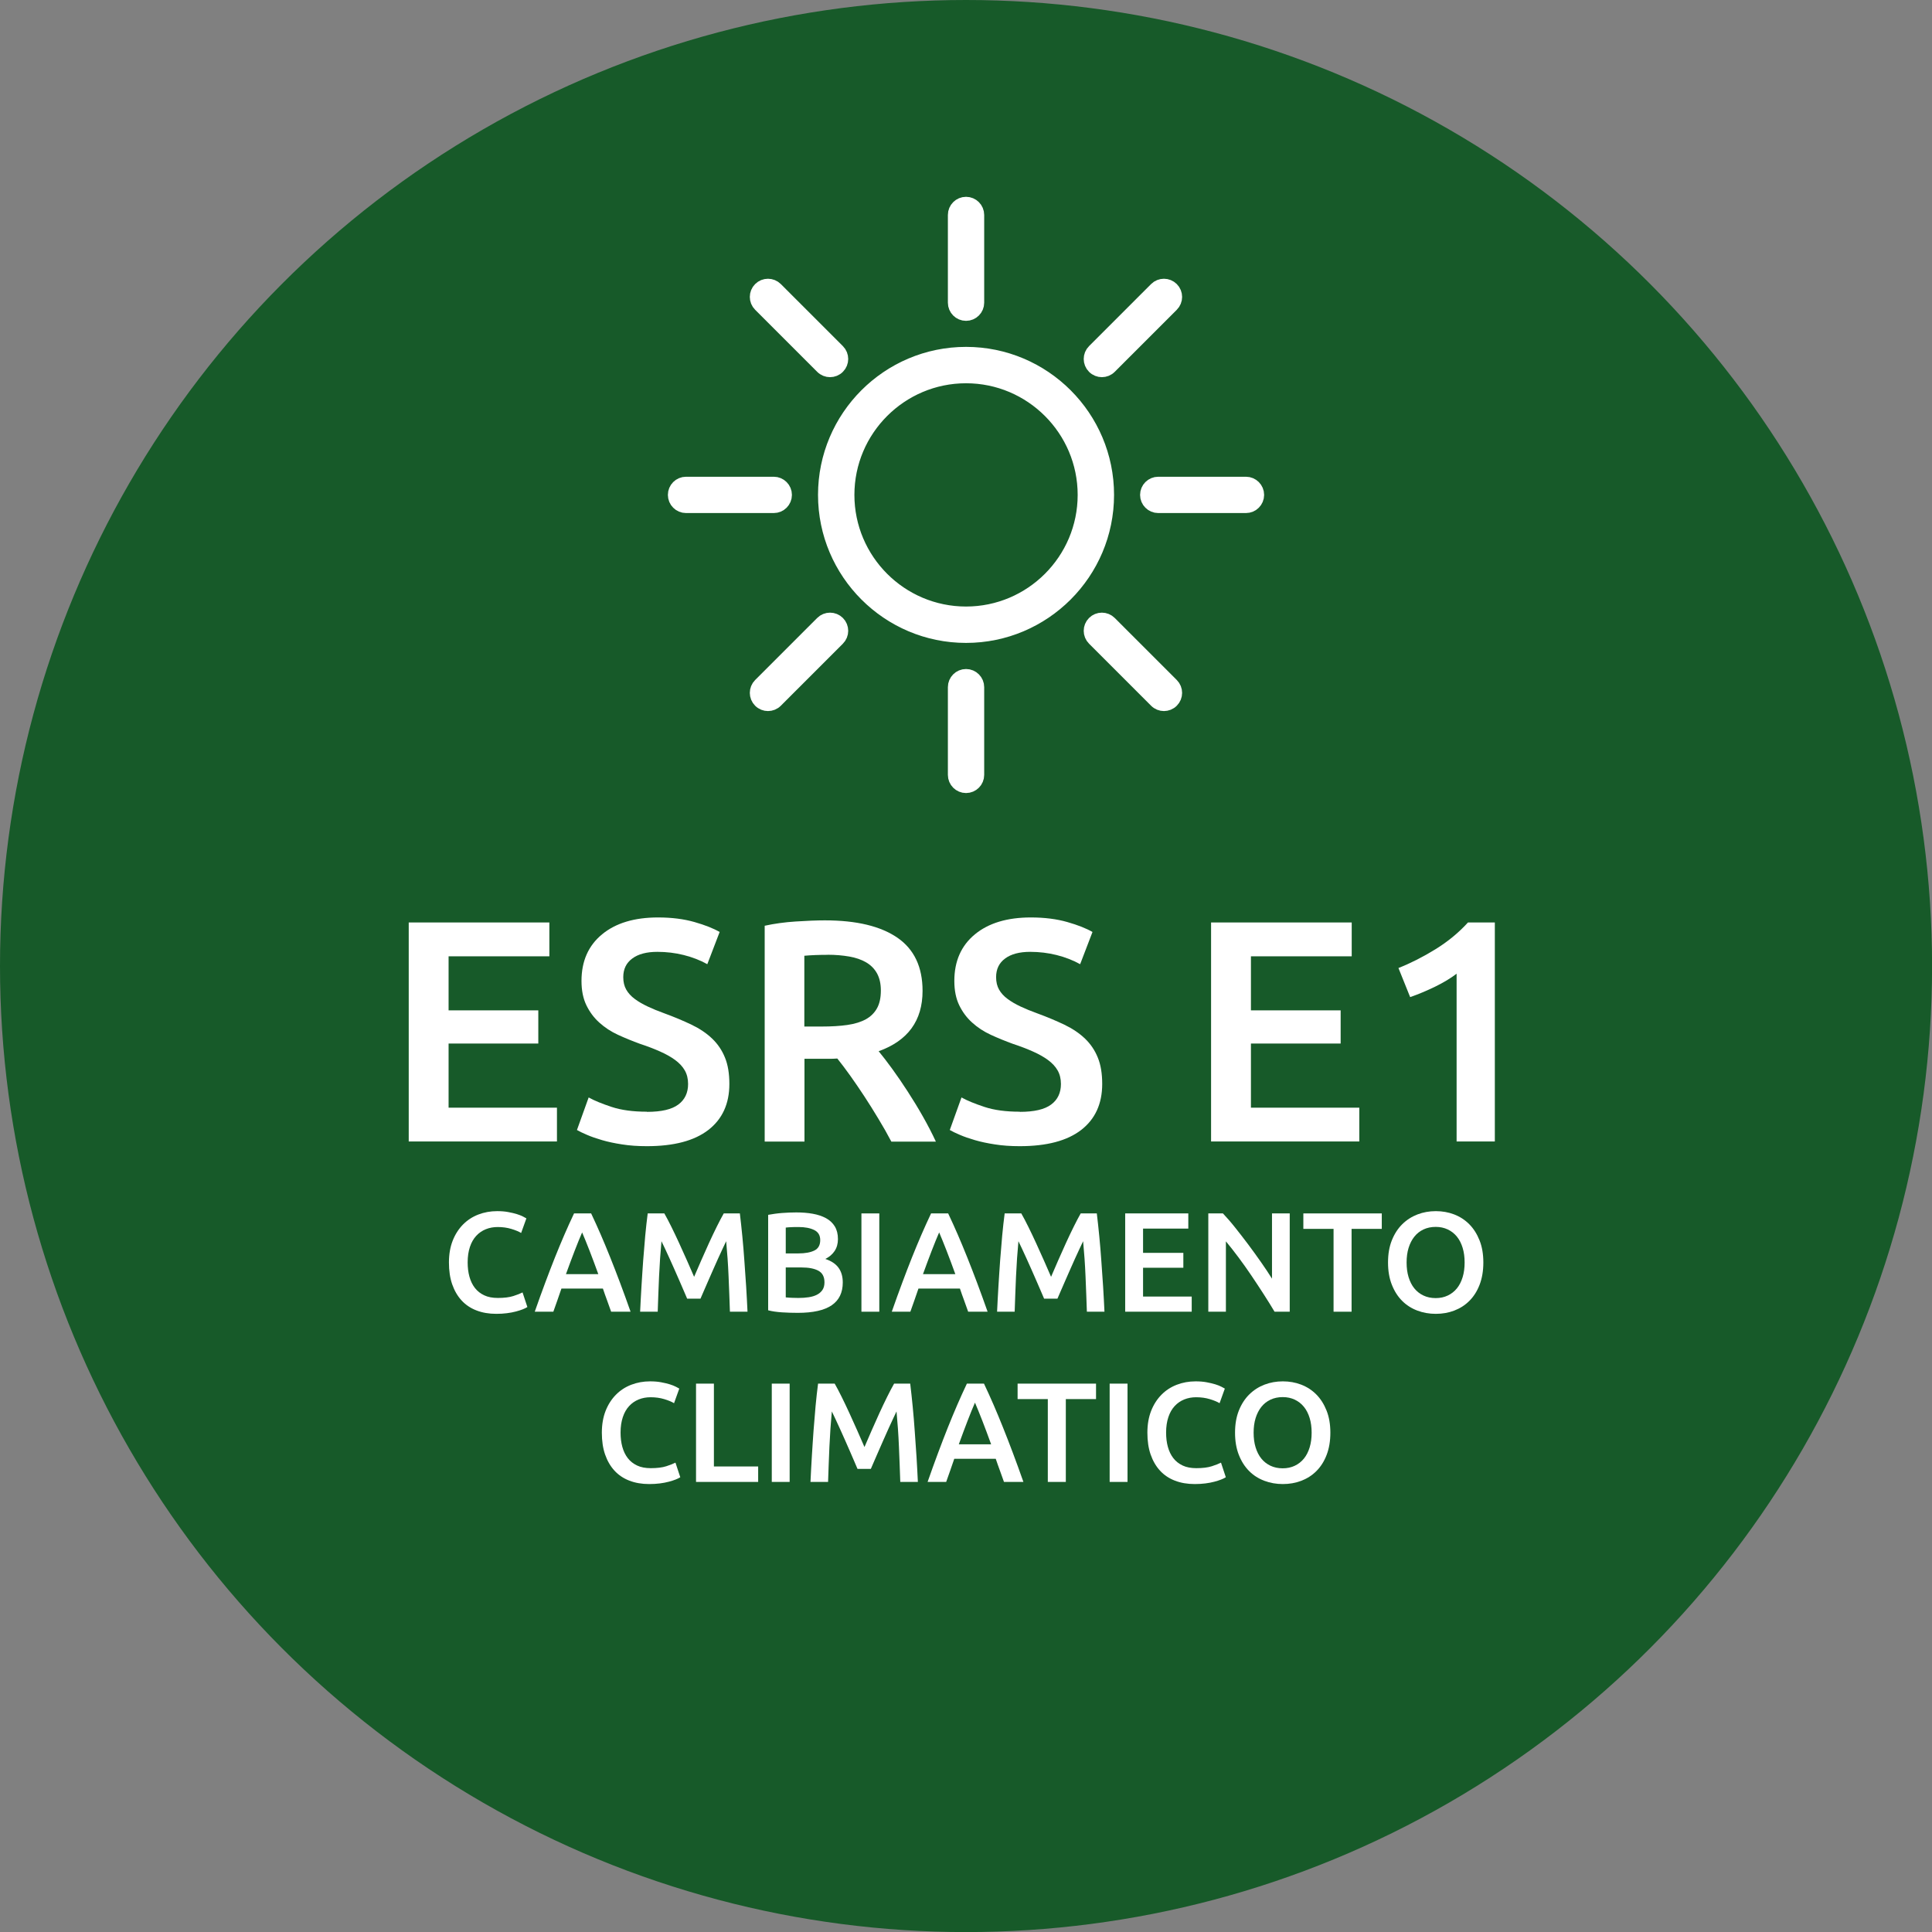 <?xml version="1.0" encoding="UTF-8"?><svg id="Livello_2" xmlns="http://www.w3.org/2000/svg" viewBox="0 0 272.41 272.41"><rect x="0" y="0" width="272.41" height="272.41" fill="#808080" stroke="none"/><defs><style>.cls-1,.cls-2{fill:#fff;}.cls-2{stroke:#fff;stroke-miterlimit:10;stroke-width:2px;}.cls-3{fill:#175a29;}</style></defs><g id="Livello_1-2"><circle class="cls-3" cx="136.21" cy="136.21" r="136.21"/><g><path class="cls-1" d="M57.63,160.95v-30.88h19.83v4.77h-14.21v7.62h12.65v4.68h-12.65v9.04h15.28v4.77h-20.9Z"/><path class="cls-1" d="M91.23,156.77c2.02,0,3.49-.34,4.41-1.03,.92-.68,1.38-1.65,1.38-2.9,0-.74-.16-1.38-.47-1.92s-.76-1.02-1.34-1.45c-.58-.43-1.29-.83-2.12-1.2-.83-.37-1.78-.74-2.85-1.09-1.07-.39-2.1-.81-3.1-1.27-1-.46-1.87-1.03-2.63-1.72-.76-.68-1.37-1.5-1.83-2.45-.46-.95-.69-2.09-.69-3.43,0-2.79,.97-4.98,2.9-6.57,1.93-1.59,4.56-2.38,7.89-2.38,1.93,0,3.65,.22,5.15,.65,1.5,.43,2.68,.9,3.54,1.4l-1.74,4.54c-1.01-.56-2.12-.99-3.32-1.29-1.2-.3-2.44-.45-3.72-.45-1.51,0-2.7,.31-3.54,.94-.85,.62-1.27,1.5-1.27,2.63,0,.68,.14,1.27,.42,1.76,.28,.49,.68,.93,1.2,1.31,.52,.39,1.13,.74,1.83,1.07,.7,.33,1.46,.64,2.29,.94,1.45,.53,2.75,1.08,3.9,1.63,1.14,.55,2.11,1.2,2.9,1.96,.79,.76,1.39,1.65,1.8,2.67,.42,1.02,.62,2.27,.62,3.72,0,2.79-.99,4.95-2.96,6.48-1.98,1.53-4.86,2.29-8.67,2.29-1.28,0-2.44-.08-3.5-.25-1.05-.16-1.99-.36-2.81-.6-.82-.24-1.52-.48-2.12-.74-.59-.25-1.07-.48-1.43-.69l1.65-4.59c.8,.45,1.89,.89,3.25,1.34s3.01,.67,4.95,.67Z"/><path class="cls-1" d="M116.31,129.77c4.46,0,7.86,.82,10.23,2.45,2.36,1.63,3.54,4.13,3.54,7.49,0,4.19-2.06,7.03-6.19,8.51,.56,.68,1.2,1.51,1.92,2.5,.71,.98,1.44,2.04,2.18,3.19,.74,1.14,1.46,2.32,2.14,3.52,.68,1.2,1.29,2.38,1.83,3.54h-6.28c-.56-1.07-1.17-2.15-1.83-3.23-.65-1.08-1.31-2.14-1.98-3.16-.67-1.02-1.33-1.99-1.98-2.9-.65-.91-1.26-1.72-1.83-2.43-.42,.03-.77,.04-1.07,.04h-3.56v11.67h-5.61v-30.43c1.37-.3,2.82-.5,4.37-.6,1.54-.1,2.93-.16,4.14-.16Zm.4,4.86c-1.19,0-2.29,.04-3.3,.13v9.98h2.45c1.37,0,2.57-.07,3.61-.22,1.04-.15,1.91-.42,2.61-.8,.7-.39,1.22-.91,1.58-1.56,.36-.65,.54-1.48,.54-2.5,0-.95-.18-1.75-.54-2.41-.36-.65-.87-1.17-1.54-1.56-.67-.39-1.46-.66-2.38-.82-.92-.16-1.93-.25-3.03-.25Z"/><path class="cls-1" d="M143.8,156.77c2.02,0,3.49-.34,4.41-1.03,.92-.68,1.38-1.65,1.38-2.9,0-.74-.16-1.38-.47-1.92s-.76-1.02-1.34-1.45c-.58-.43-1.29-.83-2.12-1.2-.83-.37-1.78-.74-2.85-1.09-1.07-.39-2.1-.81-3.1-1.27-1-.46-1.87-1.03-2.63-1.72-.76-.68-1.37-1.5-1.83-2.45-.46-.95-.69-2.09-.69-3.43,0-2.79,.97-4.98,2.9-6.57,1.93-1.59,4.56-2.38,7.89-2.38,1.93,0,3.65,.22,5.15,.65,1.5,.43,2.68,.9,3.54,1.4l-1.74,4.54c-1.01-.56-2.12-.99-3.32-1.29-1.2-.3-2.44-.45-3.72-.45-1.51,0-2.7,.31-3.54,.94-.85,.62-1.27,1.5-1.27,2.63,0,.68,.14,1.27,.42,1.76,.28,.49,.68,.93,1.2,1.31,.52,.39,1.13,.74,1.83,1.07,.7,.33,1.46,.64,2.29,.94,1.45,.53,2.75,1.08,3.9,1.63,1.14,.55,2.11,1.2,2.9,1.96,.79,.76,1.39,1.65,1.8,2.67,.42,1.02,.62,2.27,.62,3.72,0,2.79-.99,4.95-2.96,6.48-1.98,1.53-4.86,2.29-8.67,2.29-1.28,0-2.44-.08-3.5-.25-1.05-.16-1.99-.36-2.81-.6-.82-.24-1.52-.48-2.12-.74-.59-.25-1.07-.48-1.43-.69l1.65-4.59c.8,.45,1.89,.89,3.25,1.34s3.01,.67,4.95,.67Z"/><path class="cls-1" d="M170.76,160.95v-30.88h19.83v4.77h-14.21v7.62h12.65v4.68h-12.65v9.04h15.28v4.77h-20.9Z"/><path class="cls-1" d="M197.18,136.49c1.72-.68,3.45-1.56,5.19-2.63,1.74-1.07,3.28-2.33,4.61-3.79h3.79v30.88h-5.39v-23.66c-.8,.62-1.81,1.23-3.03,1.83-1.22,.59-2.39,1.08-3.52,1.47l-1.65-4.1Z"/><path class="cls-1" d="M69.98,185.25c-1.04,0-1.97-.16-2.8-.48-.83-.32-1.53-.79-2.1-1.41s-1.01-1.38-1.32-2.27c-.31-.89-.46-1.92-.46-3.08s.18-2.19,.53-3.08,.84-1.65,1.45-2.27,1.33-1.09,2.16-1.41c.83-.32,1.71-.48,2.66-.48,.57,0,1.09,.04,1.56,.13s.87,.18,1.22,.29,.63,.22,.86,.34,.39,.21,.48,.26l-.74,2.06c-.32-.2-.78-.39-1.37-.57-.59-.18-1.24-.27-1.93-.27-.6,0-1.16,.1-1.68,.31-.52,.21-.97,.52-1.35,.93-.38,.41-.68,.93-.89,1.56-.21,.63-.32,1.35-.32,2.18,0,.73,.08,1.41,.25,2.02,.17,.61,.42,1.14,.77,1.59s.79,.79,1.32,1.04,1.17,.37,1.92,.37c.89,0,1.62-.09,2.18-.27,.56-.18,.99-.35,1.3-.51l.68,2.06c-.16,.11-.38,.21-.65,.32-.27,.11-.6,.21-.97,.31-.37,.1-.79,.18-1.26,.24-.47,.06-.97,.09-1.5,.09Z"/><path class="cls-1" d="M86.17,184.95c-.19-.55-.38-1.09-.58-1.62-.2-.53-.39-1.08-.58-1.64h-5.85c-.19,.56-.38,1.11-.57,1.65-.19,.54-.38,1.08-.57,1.61h-2.62c.52-1.48,1.01-2.85,1.48-4.1s.92-2.44,1.37-3.56c.45-1.12,.89-2.19,1.33-3.2,.44-1.01,.89-2.01,1.36-3h2.41c.47,.99,.92,1.99,1.36,3,.44,1.01,.88,2.08,1.33,3.2,.45,1.12,.91,2.31,1.38,3.56s.97,2.62,1.49,4.1h-2.72Zm-4.09-11.18c-.31,.71-.66,1.57-1.05,2.58-.39,1.01-.8,2.11-1.23,3.3h4.56c-.43-1.19-.84-2.29-1.24-3.32-.4-1.03-.75-1.88-1.04-2.56Z"/><path class="cls-1" d="M93.67,171.09c.29,.51,.62,1.13,.98,1.86,.36,.73,.73,1.5,1.1,2.31,.37,.81,.74,1.63,1.11,2.46,.37,.83,.7,1.6,1.01,2.31,.31-.71,.64-1.48,1-2.31,.36-.83,.73-1.65,1.1-2.46,.37-.81,.74-1.58,1.1-2.31,.36-.73,.69-1.35,.98-1.86h2.27c.12,1.01,.24,2.09,.35,3.23s.21,2.31,.29,3.5c.09,1.19,.17,2.39,.25,3.6,.07,1.21,.14,2.38,.19,3.53h-2.48c-.05-1.61-.12-3.27-.19-4.98-.07-1.71-.19-3.36-.34-4.96-.15,.31-.32,.67-.52,1.1-.2,.43-.41,.89-.64,1.39s-.46,1.02-.69,1.55-.46,1.05-.68,1.55-.42,.97-.61,1.4c-.19,.43-.35,.8-.48,1.11h-1.88c-.13-.31-.29-.68-.48-1.12-.19-.44-.39-.91-.61-1.41-.22-.5-.45-1.02-.68-1.55s-.46-1.05-.69-1.54c-.23-.49-.44-.96-.64-1.39-.2-.43-.37-.8-.52-1.09-.15,1.6-.26,3.25-.34,4.96-.07,1.71-.14,3.37-.19,4.98h-2.48c.05-1.15,.12-2.33,.19-3.56,.07-1.23,.16-2.44,.24-3.65,.09-1.21,.19-2.38,.29-3.51,.11-1.13,.22-2.18,.35-3.14h2.33Z"/><path class="cls-1" d="M112.49,185.11c-.73,0-1.47-.02-2.22-.07-.75-.05-1.4-.14-1.96-.29v-13.46c.29-.05,.61-.1,.94-.15,.33-.05,.67-.08,1.02-.11,.35-.03,.69-.05,1.03-.06,.34-.01,.66-.02,.97-.02,.84,0,1.62,.06,2.34,.19s1.34,.34,1.87,.63c.53,.29,.94,.68,1.23,1.16,.29,.48,.44,1.07,.44,1.78,0,.65-.16,1.21-.47,1.68-.31,.47-.75,.84-1.31,1.12,.84,.28,1.46,.69,1.86,1.24,.4,.55,.6,1.24,.6,2.08,0,1.43-.52,2.5-1.56,3.21-1.04,.71-2.63,1.07-4.78,1.07Zm-1.7-8.38h1.78c.96,0,1.71-.14,2.26-.41s.82-.76,.82-1.47c0-.67-.28-1.14-.85-1.42-.57-.28-1.3-.42-2.21-.42-.39,0-.73,0-1.03,.02-.3,.01-.56,.03-.77,.06v3.64Zm0,1.98v4.22c.28,.03,.58,.05,.9,.06,.32,.01,.61,.02,.88,.02,.52,0,1-.03,1.45-.1,.45-.07,.83-.18,1.16-.35,.33-.17,.59-.39,.78-.67s.29-.64,.29-1.08c0-.79-.29-1.33-.86-1.64s-1.37-.46-2.38-.46h-2.22Z"/><path class="cls-1" d="M121.46,171.09h2.52v13.86h-2.52v-13.86Z"/><path class="cls-1" d="M136.51,184.95c-.19-.55-.38-1.09-.58-1.62-.2-.53-.39-1.08-.58-1.64h-5.85c-.19,.56-.38,1.11-.57,1.65-.19,.54-.38,1.08-.57,1.61h-2.62c.52-1.48,1.01-2.85,1.48-4.1s.92-2.44,1.37-3.56c.45-1.12,.89-2.19,1.33-3.2,.44-1.01,.89-2.01,1.36-3h2.41c.47,.99,.92,1.99,1.36,3,.44,1.01,.88,2.08,1.33,3.2,.45,1.12,.91,2.31,1.38,3.56s.97,2.62,1.49,4.1h-2.72Zm-4.09-11.18c-.31,.71-.66,1.57-1.05,2.58-.39,1.01-.8,2.11-1.23,3.3h4.56c-.43-1.19-.84-2.29-1.24-3.32-.4-1.03-.75-1.88-1.04-2.56Z"/><path class="cls-1" d="M144,171.09c.29,.51,.62,1.13,.98,1.86,.36,.73,.73,1.5,1.1,2.31,.37,.81,.74,1.63,1.11,2.46,.37,.83,.7,1.6,1.01,2.31,.31-.71,.64-1.48,1-2.31,.36-.83,.73-1.65,1.1-2.46,.37-.81,.74-1.58,1.1-2.31,.36-.73,.69-1.35,.98-1.86h2.27c.12,1.01,.24,2.09,.35,3.23s.21,2.31,.29,3.5c.09,1.19,.17,2.39,.25,3.6,.07,1.21,.14,2.38,.19,3.53h-2.48c-.05-1.61-.12-3.27-.19-4.98-.07-1.71-.19-3.36-.34-4.96-.15,.31-.32,.67-.52,1.1-.2,.43-.41,.89-.64,1.39s-.46,1.02-.69,1.55-.46,1.05-.68,1.55-.42,.97-.61,1.4c-.19,.43-.35,.8-.48,1.11h-1.88c-.13-.31-.29-.68-.48-1.12-.19-.44-.39-.91-.61-1.41-.22-.5-.45-1.02-.68-1.55s-.46-1.05-.69-1.54c-.23-.49-.44-.96-.64-1.39-.2-.43-.37-.8-.52-1.09-.15,1.6-.26,3.25-.34,4.96-.07,1.71-.14,3.37-.19,4.98h-2.48c.05-1.15,.12-2.33,.19-3.56,.07-1.23,.16-2.44,.24-3.65,.09-1.21,.19-2.38,.29-3.51,.11-1.13,.22-2.18,.35-3.14h2.33Z"/><path class="cls-1" d="M158.65,184.95v-13.86h8.9v2.14h-6.38v3.42h5.68v2.1h-5.68v4.06h6.86v2.14h-9.38Z"/><path class="cls-1" d="M179.71,184.95c-.45-.76-.96-1.58-1.52-2.45-.56-.87-1.14-1.75-1.74-2.64-.6-.89-1.21-1.75-1.83-2.58-.62-.83-1.21-1.58-1.77-2.25v9.92h-2.48v-13.86h2.06c.53,.56,1.11,1.22,1.72,1.99,.61,.77,1.23,1.56,1.85,2.39,.62,.83,1.22,1.66,1.8,2.49,.58,.83,1.1,1.61,1.55,2.33v-9.2h2.5v13.86h-2.14Z"/><path class="cls-1" d="M194.83,171.09v2.18h-4.26v11.68h-2.54v-11.68h-4.26v-2.18h11.06Z"/><path class="cls-1" d="M209.15,178.01c0,1.19-.18,2.23-.53,3.14-.35,.91-.83,1.66-1.44,2.27-.61,.61-1.32,1.06-2.13,1.37-.81,.31-1.68,.46-2.6,.46s-1.79-.15-2.61-.46c-.82-.31-1.53-.76-2.14-1.37-.61-.61-1.09-1.36-1.45-2.27-.36-.91-.54-1.95-.54-3.14s.18-2.23,.54-3.13c.36-.9,.85-1.66,1.47-2.27s1.34-1.07,2.15-1.38,1.67-.46,2.58-.46,1.77,.15,2.58,.46,1.52,.77,2.13,1.38,1.09,1.37,1.45,2.27c.36,.9,.54,1.94,.54,3.13Zm-10.82,0c0,.76,.09,1.45,.28,2.07s.46,1.15,.81,1.58c.35,.43,.78,.77,1.29,1.01,.51,.24,1.08,.36,1.72,.36s1.19-.12,1.7-.36c.51-.24,.94-.58,1.29-1.01,.35-.43,.62-.96,.81-1.58s.28-1.31,.28-2.07-.09-1.45-.28-2.07-.46-1.15-.81-1.58c-.35-.43-.78-.77-1.29-1.01s-1.07-.36-1.7-.36-1.21,.12-1.72,.36-.94,.58-1.29,1.02c-.35,.44-.62,.97-.81,1.58s-.28,1.3-.28,2.06Z"/><path class="cls-1" d="M91.54,209.25c-1.04,0-1.97-.16-2.8-.48-.83-.32-1.53-.79-2.1-1.41s-1.01-1.38-1.32-2.27c-.31-.89-.46-1.92-.46-3.08s.18-2.19,.53-3.08,.84-1.65,1.45-2.27,1.33-1.09,2.16-1.41c.83-.32,1.71-.48,2.66-.48,.57,0,1.09,.04,1.56,.13s.87,.18,1.22,.29,.63,.22,.86,.34,.39,.21,.48,.26l-.74,2.06c-.32-.2-.78-.39-1.37-.57-.59-.18-1.24-.27-1.93-.27-.6,0-1.16,.1-1.68,.31-.52,.21-.97,.52-1.35,.93-.38,.41-.68,.93-.89,1.56-.21,.63-.32,1.35-.32,2.18,0,.73,.08,1.41,.25,2.02,.17,.61,.42,1.14,.77,1.59s.79,.79,1.32,1.04,1.17,.37,1.92,.37c.89,0,1.62-.09,2.18-.27,.56-.18,.99-.35,1.3-.51l.68,2.06c-.16,.11-.38,.21-.65,.32-.27,.11-.6,.21-.97,.31-.37,.1-.79,.18-1.26,.24-.47,.06-.97,.09-1.5,.09Z"/><path class="cls-1" d="M106.9,206.77v2.18h-8.76v-13.86h2.52v11.68h6.24Z"/><path class="cls-1" d="M108.82,195.09h2.52v13.86h-2.52v-13.86Z"/><path class="cls-1" d="M117.69,195.09c.29,.51,.62,1.13,.98,1.86,.36,.73,.73,1.5,1.1,2.31,.37,.81,.74,1.63,1.11,2.46,.37,.83,.7,1.6,1.01,2.31,.31-.71,.64-1.48,1-2.31,.36-.83,.73-1.65,1.1-2.46,.37-.81,.74-1.58,1.1-2.31,.36-.73,.69-1.35,.98-1.86h2.27c.12,1.01,.24,2.09,.35,3.23s.21,2.31,.29,3.5c.09,1.19,.17,2.39,.25,3.6,.07,1.21,.14,2.38,.19,3.53h-2.48c-.05-1.61-.12-3.27-.19-4.98-.07-1.71-.19-3.36-.34-4.96-.15,.31-.32,.67-.52,1.1-.2,.43-.41,.89-.64,1.39s-.46,1.02-.69,1.55-.46,1.05-.68,1.55-.42,.97-.61,1.4c-.19,.43-.35,.8-.48,1.11h-1.88c-.13-.31-.29-.68-.48-1.12-.19-.44-.39-.91-.61-1.41-.22-.5-.45-1.02-.68-1.55s-.46-1.05-.69-1.54c-.23-.49-.44-.96-.64-1.39-.2-.43-.37-.8-.52-1.09-.15,1.6-.26,3.25-.34,4.96-.07,1.71-.14,3.37-.19,4.98h-2.48c.05-1.15,.12-2.33,.19-3.56,.07-1.23,.16-2.44,.24-3.65,.09-1.21,.19-2.38,.29-3.51,.11-1.13,.22-2.18,.35-3.14h2.33Z"/><path class="cls-1" d="M141.56,208.95c-.19-.55-.38-1.09-.58-1.62-.2-.53-.39-1.08-.58-1.64h-5.85c-.19,.56-.38,1.11-.57,1.65-.19,.54-.38,1.08-.57,1.61h-2.62c.52-1.48,1.01-2.85,1.48-4.1s.92-2.44,1.37-3.56c.45-1.12,.89-2.19,1.33-3.2,.44-1.01,.89-2.01,1.36-3h2.41c.47,.99,.92,1.99,1.36,3,.44,1.01,.88,2.08,1.33,3.2,.45,1.12,.91,2.31,1.38,3.56s.97,2.62,1.49,4.1h-2.72Zm-4.09-11.18c-.31,.71-.66,1.57-1.05,2.58-.39,1.01-.8,2.11-1.23,3.3h4.56c-.43-1.19-.84-2.29-1.24-3.32-.4-1.03-.75-1.88-1.04-2.56Z"/><path class="cls-1" d="M154.54,195.09v2.18h-4.26v11.68h-2.54v-11.68h-4.26v-2.18h11.06Z"/><path class="cls-1" d="M156.46,195.09h2.52v13.86h-2.52v-13.86Z"/><path class="cls-1" d="M168.46,209.25c-1.04,0-1.97-.16-2.8-.48-.83-.32-1.53-.79-2.1-1.41s-1.01-1.38-1.32-2.27c-.31-.89-.46-1.92-.46-3.08s.18-2.19,.53-3.08,.84-1.65,1.45-2.27,1.33-1.09,2.16-1.41c.83-.32,1.71-.48,2.66-.48,.57,0,1.09,.04,1.56,.13s.87,.18,1.22,.29,.63,.22,.86,.34,.39,.21,.48,.26l-.74,2.06c-.32-.2-.78-.39-1.37-.57-.59-.18-1.24-.27-1.93-.27-.6,0-1.16,.1-1.68,.31-.52,.21-.97,.52-1.35,.93-.38,.41-.68,.93-.89,1.56-.21,.63-.32,1.35-.32,2.18,0,.73,.08,1.41,.25,2.02,.17,.61,.42,1.14,.77,1.59s.79,.79,1.32,1.04,1.17,.37,1.92,.37c.89,0,1.62-.09,2.18-.27,.56-.18,.99-.35,1.3-.51l.68,2.06c-.16,.11-.38,.21-.65,.32-.27,.11-.6,.21-.97,.31-.37,.1-.79,.18-1.26,.24-.47,.06-.97,.09-1.5,.09Z"/><path class="cls-1" d="M187.58,202.01c0,1.19-.18,2.23-.53,3.14-.35,.91-.83,1.66-1.44,2.27-.61,.61-1.32,1.06-2.13,1.37-.81,.31-1.68,.46-2.6,.46s-1.79-.15-2.61-.46c-.82-.31-1.53-.76-2.14-1.37-.61-.61-1.09-1.36-1.45-2.27-.36-.91-.54-1.95-.54-3.14s.18-2.23,.54-3.13c.36-.9,.85-1.66,1.47-2.27s1.34-1.07,2.15-1.38,1.67-.46,2.58-.46,1.77,.15,2.58,.46,1.52,.77,2.13,1.38,1.09,1.37,1.45,2.27c.36,.9,.54,1.94,.54,3.13Zm-10.82,0c0,.76,.09,1.45,.28,2.07s.46,1.15,.81,1.58c.35,.43,.78,.77,1.29,1.01,.51,.24,1.08,.36,1.72,.36s1.19-.12,1.7-.36c.51-.24,.94-.58,1.29-1.01,.35-.43,.62-.96,.81-1.58s.28-1.31,.28-2.07-.09-1.45-.28-2.07-.46-1.15-.81-1.58c-.35-.43-.78-.77-1.29-1.01s-1.07-.36-1.7-.36-1.21,.12-1.72,.36-.94,.58-1.29,1.02c-.35,.44-.62,.97-.81,1.58s-.28,1.3-.28,2.06Z"/></g><g><path class="cls-2" d="M136.21,89.65c-10.95,0-19.87-8.91-19.87-19.87s8.91-19.87,19.87-19.87,19.87,8.91,19.87,19.87-8.91,19.87-19.87,19.87Zm0-36.61c-9.23,0-16.74,7.51-16.74,16.74s7.51,16.74,16.74,16.74,16.74-7.51,16.74-16.74-7.51-16.74-16.74-16.74Z"/><g><g id="_Ripetizione_radiale_"><path class="cls-2" d="M136.21,110.82c-.86,0-1.56-.7-1.56-1.56v-12.37c0-.86,.7-1.56,1.56-1.56s1.56,.7,1.56,1.56v12.37c0,.86-.7,1.56-1.56,1.56Z"/></g><g id="_Ripetizione_radiale_-2"><path class="cls-2" d="M108.29,99.26c-.4,0-.8-.15-1.11-.46-.61-.61-.61-1.6,0-2.21l8.75-8.75c.61-.61,1.6-.61,2.21,0,.61,.61,.61,1.6,0,2.21l-8.75,8.75c-.31,.31-.71,.46-1.11,.46Z"/></g><g id="_Ripetizione_radiale_-3"><path class="cls-2" d="M109.1,71.34h-12.37c-.86,0-1.56-.7-1.56-1.56s.7-1.56,1.56-1.56h12.37c.86,0,1.56,.7,1.56,1.56s-.7,1.56-1.56,1.56Z"/></g><g id="_Ripetizione_radiale_-4"><path class="cls-2" d="M117.04,52.18c-.4,0-.8-.15-1.11-.46l-8.75-8.75c-.61-.61-.61-1.6,0-2.21,.61-.61,1.6-.61,2.21,0l8.75,8.75c.61,.61,.61,1.6,0,2.21-.31,.31-.71,.46-1.11,.46Z"/></g><g id="_Ripetizione_radiale_-5"><path class="cls-2" d="M136.21,44.24c-.86,0-1.56-.7-1.56-1.56v-12.37c0-.86,.7-1.56,1.56-1.56s1.56,.7,1.56,1.56v12.37c0,.86-.7,1.56-1.56,1.56Z"/></g><g id="_Ripetizione_radiale_-6"><path class="cls-2" d="M155.37,52.18c-.4,0-.8-.15-1.11-.46-.61-.61-.61-1.6,0-2.21l8.75-8.75c.61-.61,1.6-.61,2.21,0,.61,.61,.61,1.6,0,2.21l-8.75,8.75c-.31,.31-.71,.46-1.11,.46Z"/></g><g id="_Ripetizione_radiale_-7"><path class="cls-2" d="M175.68,71.34h-12.37c-.86,0-1.56-.7-1.56-1.56s.7-1.56,1.56-1.56h12.37c.86,0,1.56,.7,1.56,1.56s-.7,1.56-1.56,1.56Z"/></g><g id="_Ripetizione_radiale_-8"><path class="cls-2" d="M164.12,99.26c-.4,0-.8-.15-1.11-.46l-8.75-8.75c-.61-.61-.61-1.6,0-2.21,.61-.61,1.6-.61,2.21,0l8.75,8.75c.61,.61,.61,1.6,0,2.21-.31,.31-.71,.46-1.11,.46Z"/></g></g></g></g></svg>